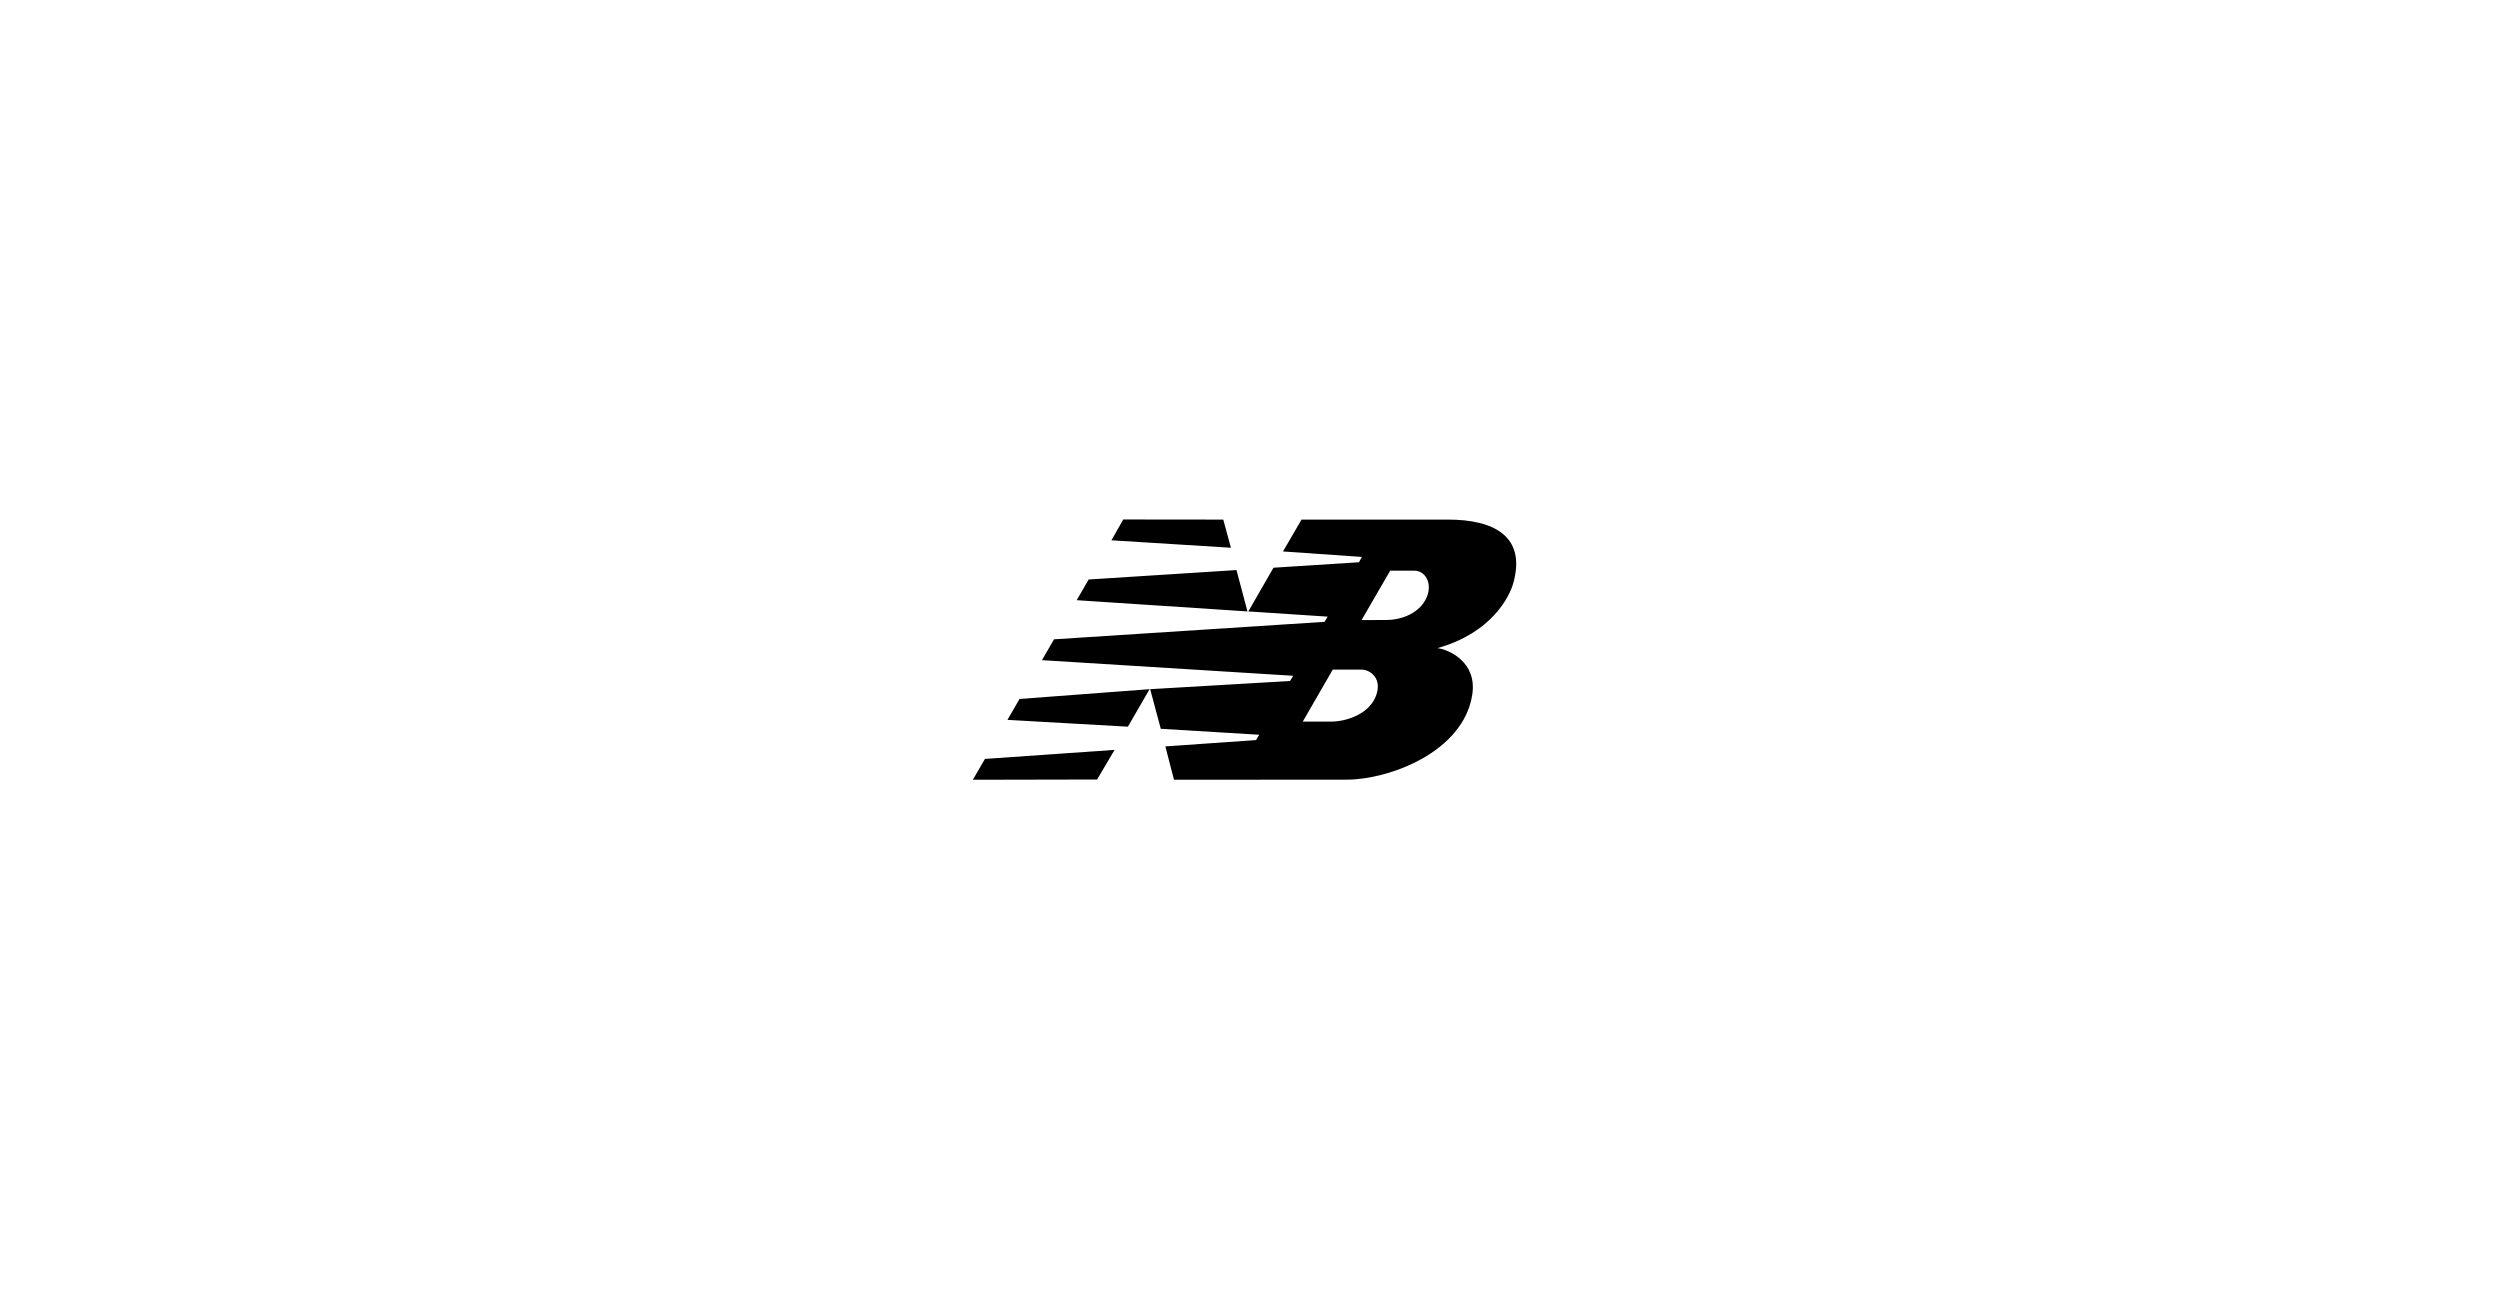 <svg xmlns="http://www.w3.org/2000/svg" xmlns:xlink="http://www.w3.org/1999/xlink" width="210" zoomAndPan="magnify" viewBox="0 0 157.5 82.5" height="110" preserveAspectRatio="xMidYMid meet" version="1.0"><defs><clipPath id="d02d9832b9"><path d="M 61.258 32.727 L 95.551 32.727 L 95.551 49.125 L 61.258 49.125 Z M 61.258 32.727 " clip-rule="nonzero"/></clipPath></defs><g clip-path="url(#d02d9832b9)"><path fill="#000000" d="M 78.645 38.52 L 80.23 35.766 L 85.613 35.422 L 85.801 35.086 L 80.828 34.742 L 81.996 32.734 L 91.223 32.734 C 94.062 32.734 96.16 33.75 95.344 36.711 C 95.102 37.617 93.945 39.887 90.555 40.832 C 91.277 40.918 93.066 41.707 92.754 43.754 C 92.203 47.391 87.488 49.117 84.859 49.117 L 73.961 49.125 L 73.418 47.023 L 79.133 46.625 L 79.328 46.289 L 73.129 45.914 L 72.461 43.418 L 81.273 42.902 L 81.469 42.574 L 65.645 41.59 L 66.402 40.277 L 83.445 39.176 L 83.645 38.848 L 78.645 38.52 M 85.777 39.066 L 87.348 39.059 C 88.398 39.051 89.488 38.574 89.891 37.609 C 90.258 36.711 89.766 35.945 89.105 35.953 L 87.582 35.953 Z M 83.965 42.184 L 82.074 45.461 L 83.879 45.461 C 84.719 45.461 86.219 45.047 86.68 43.855 C 87.113 42.746 86.32 42.184 85.77 42.184 C 85.77 42.184 83.965 42.184 83.965 42.184 Z M 70.219 47.242 L 69.117 49.109 L 61.289 49.125 L 62.051 47.812 Z M 70.766 32.727 L 77.066 32.734 L 77.547 34.508 L 70.02 34.039 C 70.02 34.039 70.766 32.727 70.766 32.727 Z M 77.898 35.914 L 78.59 38.52 L 67.832 37.812 L 68.586 36.508 Z M 72.422 43.418 L 71.059 45.781 L 63.469 45.352 L 64.23 44.035 Z M 72.422 43.418 " fill-opacity="1" fill-rule="nonzero"/></g></svg>